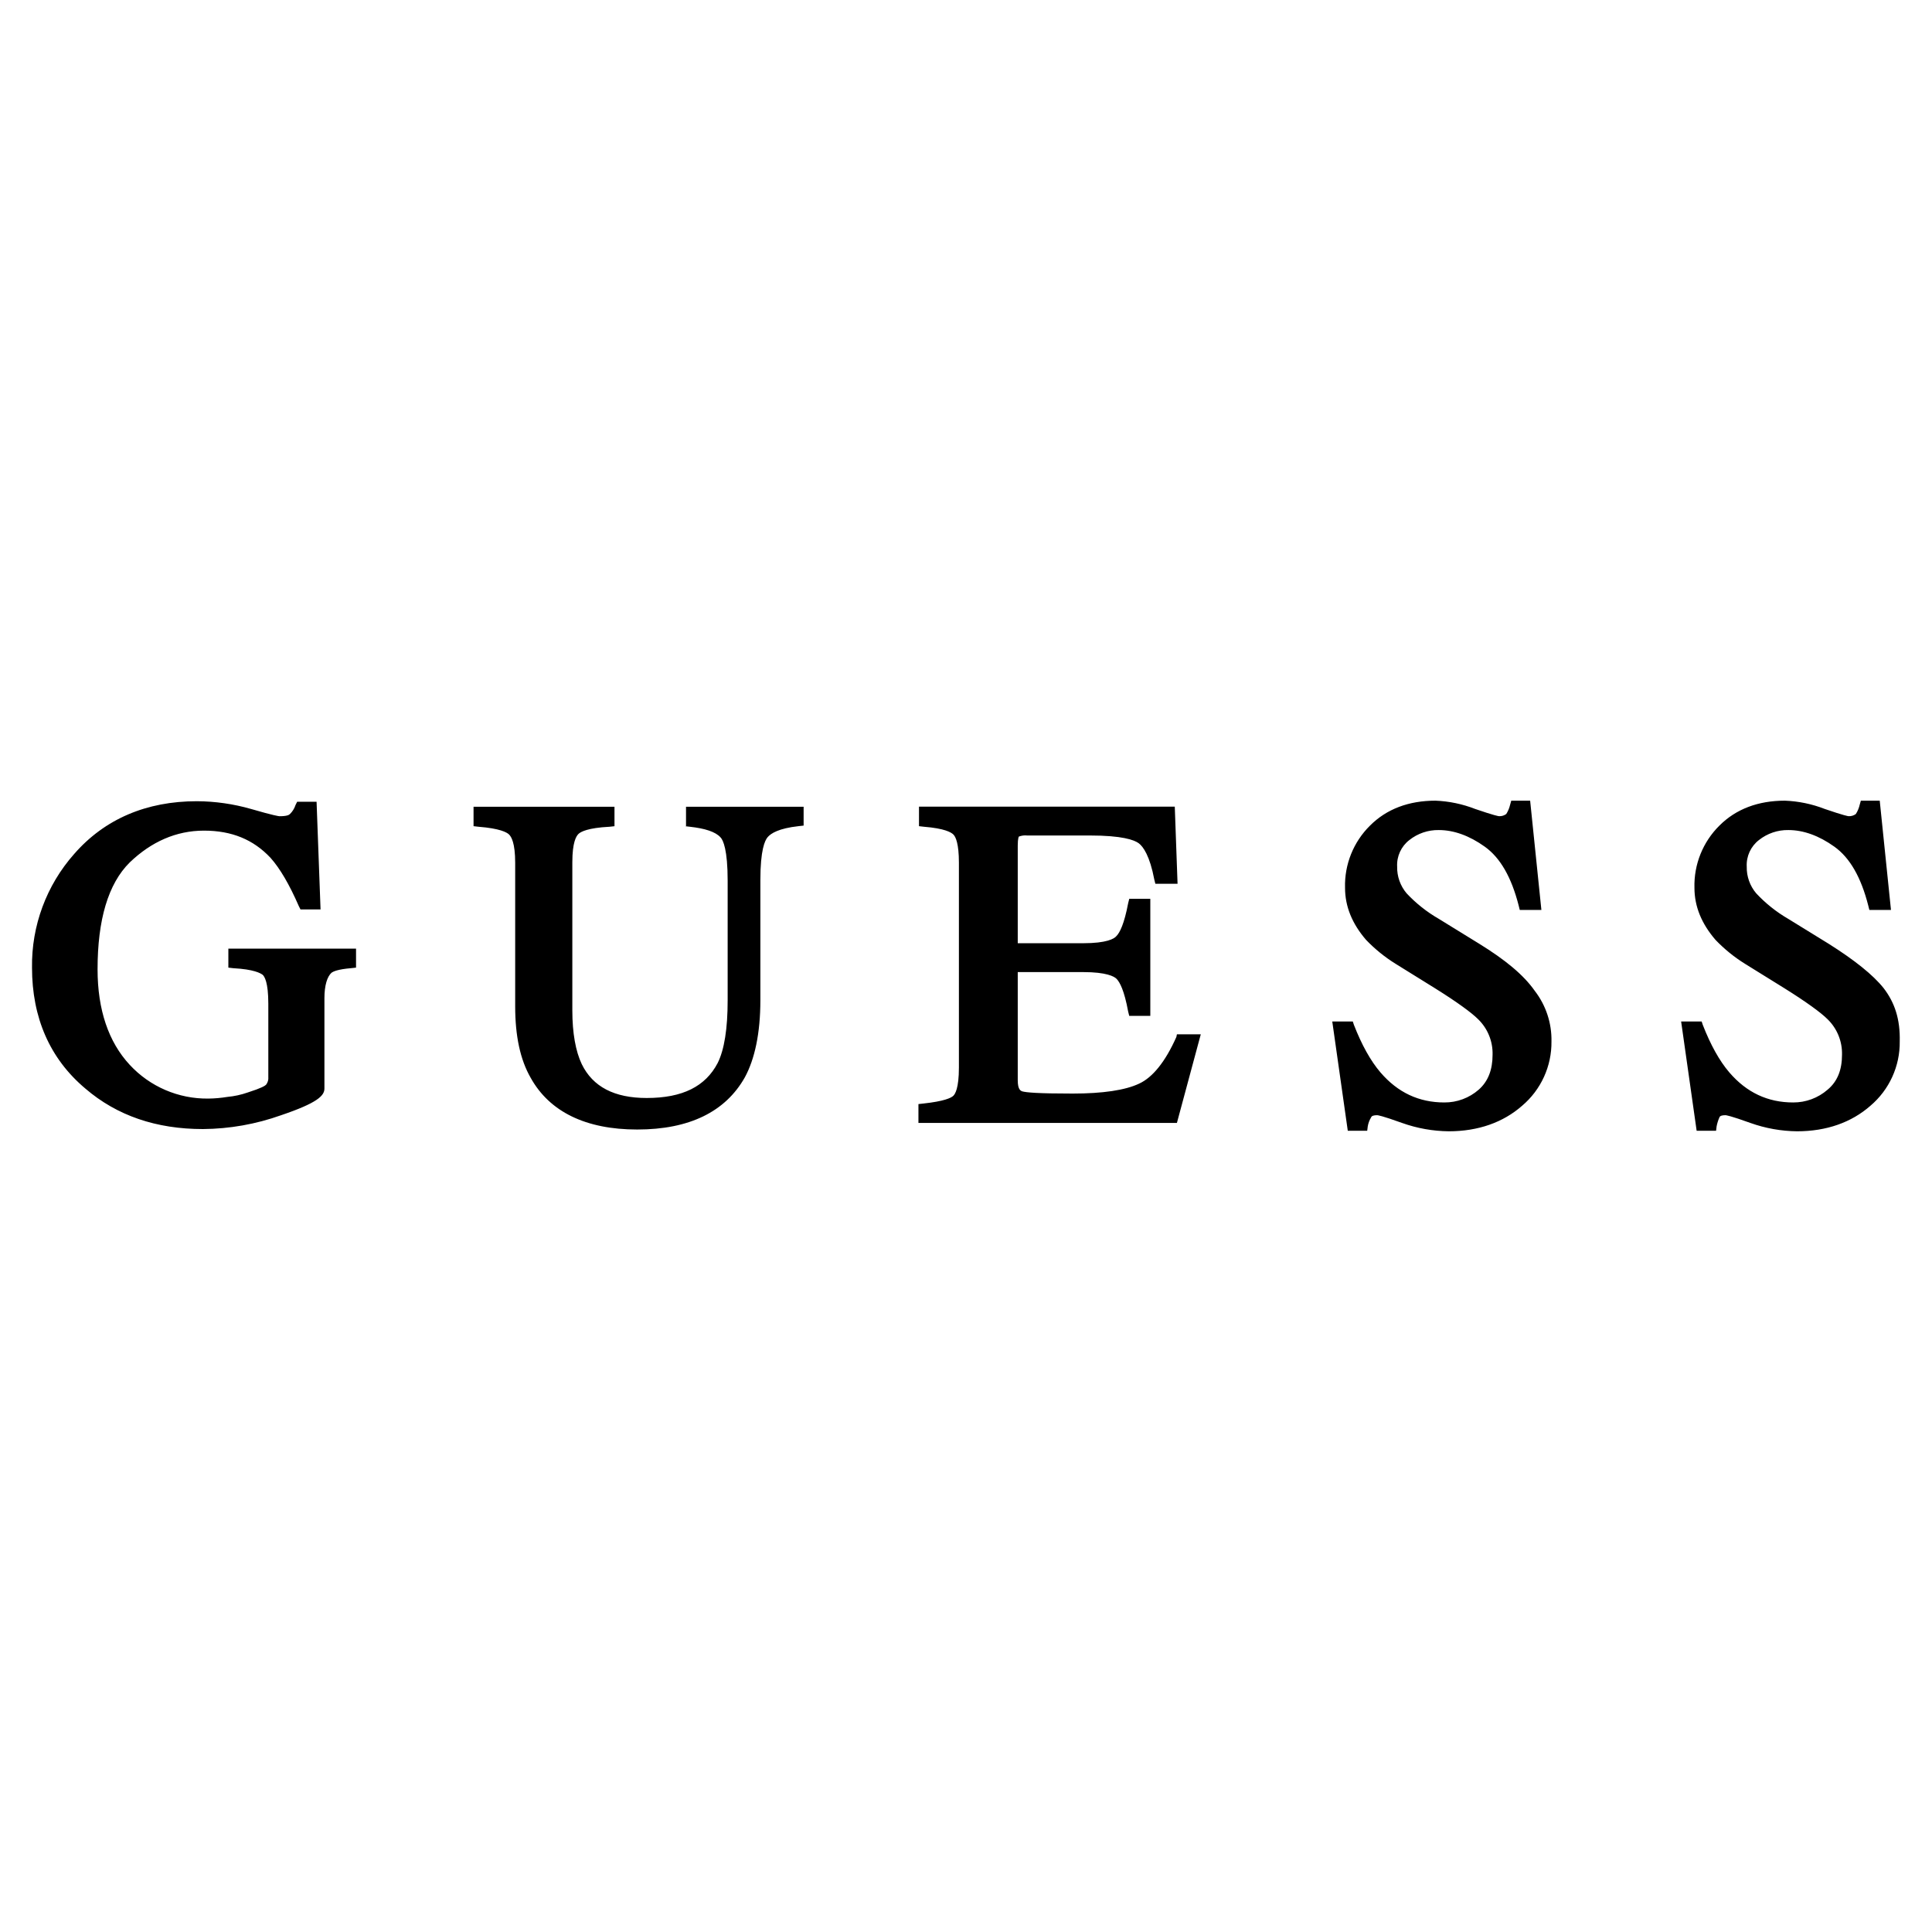 <?xml version="1.0" encoding="UTF-8" standalone="no"?>
<!DOCTYPE svg PUBLIC "-//W3C//DTD SVG 1.1//EN" "http://www.w3.org/Graphics/SVG/1.1/DTD/svg11.dtd">
<svg width="100%" height="100%" viewBox="0 0 2585 2585" version="1.1" xmlns="http://www.w3.org/2000/svg" xmlns:xlink="http://www.w3.org/1999/xlink" xml:space="preserve" xmlns:serif="http://www.serif.com/" style="fill-rule:evenodd;clip-rule:evenodd;stroke-linejoin:round;stroke-miterlimit:2;">
    <g id="Artboard1" transform="matrix(1.034,0,0,1.034,0,1087.33)">
        <rect x="0" y="-1051.57" width="2500" height="2500" style="fill:none;"/>
        <g transform="matrix(0.967,0,0,0.967,41.428,-46.587)">
            <path d="M262.741,255.551L269.444,256.328C296.912,257.8 305.781,262.991 308.765,265.239C311.013,267.446 316.204,274.844 316.204,303.783L316.204,401.841C316.578,405.555 315.51,409.274 313.22,412.223C311.749,413.694 307.294,416.678 288.696,422.605C279.82,425.715 270.594,427.72 261.228,428.573C252.876,429.945 244.432,430.683 235.968,430.78C196.04,431.319 157.712,414.84 130.635,385.491C102.39,355.04 87.716,311.917 87.716,257.8C87.716,191.747 101.818,143.351 130.798,114.739C159.574,87.108 192.968,72.23 230.082,72.23C267.196,72.23 296.135,84.083 319.147,108.608C331.764,122.723 344.38,144.251 356.997,173.19L359.245,177.645L386.099,177.645L380.786,33.604L354.79,33.604L352.582,38.059C351.11,42.552 348.588,46.629 345.225,49.953C343.754,51.425 340.77,52.937 331.164,52.937C330.388,52.937 323.725,52.161 293.274,43.291C269.615,36.494 245.133,32.987 220.517,32.868C153.115,32.868 97.24,56.657 56.407,103.458C19.308,145.336 -0.821,199.61 0,255.551C0,322.381 23.748,377.316 71.367,417.373C113.713,453.751 166.4,471.573 228.733,471.573C264.42,471.305 299.808,465.031 333.412,453.016C381.644,436.666 391.29,427.02 391.29,417.373L391.29,296.385C391.29,279.299 395.01,267.446 400.937,262.255C403.144,260.743 409.112,257.759 426.892,256.287L433.595,255.551L433.595,230.168L262.741,230.168L262.741,255.551ZM873.649,66.262L880.353,67.039C900.381,69.246 914.483,73.701 921.227,81.14C924.946,84.819 930.873,98.185 930.873,139.019L930.873,299.369C930.873,337.218 926.418,365.422 917.507,383.243C901.158,414.43 870.747,430.003 822.515,430.003C779.475,430.003 750.495,415.166 735.657,384.715C727.482,367.629 723.027,343.145 723.027,312.735L723.027,114.535C723.027,87.803 728.218,79.628 731.202,76.685C734.186,73.742 743.832,68.51 772.771,67.039L779.434,66.303L779.434,40.307L590.839,40.307L590.839,66.262L597.502,67.039C625.746,69.246 635.392,74.437 638.376,77.421C641.36,80.405 646.551,88.539 646.551,115.271L646.551,307.38C646.551,346.701 653.214,378.624 667.356,403.108C692.576,448.397 740.93,472.186 809.844,472.186C879.617,472.186 927.889,448.397 953.845,402.413C967.211,377.888 974.65,343.023 974.65,299.246L974.65,138.283C974.65,98.226 980.576,85.596 984.296,81.059C988.751,75.868 999.133,69.164 1025.87,66.221L1032.53,65.486L1032.53,40.307L875.161,40.307L875.161,66.303L873.649,66.262ZM1531.32,348.336C1516.48,381.731 1499.39,402.536 1481.62,410.711C1463.06,419.621 1432.57,424.077 1392.51,424.077C1345.75,424.077 1330.17,422.605 1324.98,421.093C1323.51,420.357 1319.06,419.621 1319.06,406.255L1319.06,261.519L1406.65,261.519C1437.84,261.519 1448.22,267.446 1451.16,270.43C1455.62,274.885 1461.59,286.003 1466.78,314.206L1468.25,320.133L1496.45,320.133L1496.45,163.502L1468.25,163.502L1466.78,169.47C1461.59,196.938 1455.62,208.791 1451.16,213.246C1448.22,216.966 1437.84,222.893 1406.65,222.893L1319.06,222.893L1319.06,92.095C1319.06,82.448 1320.53,80.2 1320.53,80.2C1324.08,78.829 1327.9,78.325 1331.69,78.729L1415.56,78.729C1458.6,78.729 1474.95,84.656 1480.96,89.111C1486.97,93.566 1495.8,106.196 1501.73,137.384L1503.2,143.31L1532.91,143.31L1529.19,40.143L1186.91,40.143L1186.91,66.262L1193.61,67.039C1221.04,69.246 1229.95,74.437 1232.93,77.421C1235.92,80.405 1240.33,89.274 1240.33,115.271L1240.33,389.129C1240.33,417.332 1235.14,424.771 1232.93,426.979C1229.95,429.962 1220.31,434.418 1192.84,437.402L1186.17,438.137L1186.17,463.357L1532.05,463.357L1563.98,344.821L1532.05,344.821L1531.32,348.336ZM1936.63,223.629L1882.43,190.234C1866.47,181.048 1851.97,169.546 1839.39,156.104C1830.99,146.157 1826.49,133.48 1826.76,120.462C1826.01,106.627 1832.13,93.279 1843.11,84.819C1854.28,75.939 1868.2,71.213 1882.47,71.453C1902.5,71.453 1923.34,78.892 1944.07,93.73C1964.79,108.567 1979.71,134.604 1989.36,172.413L1990.83,178.34L2019.77,178.34L2004.73,32.132L1979.47,32.132L1977.99,37.323C1976.98,41.794 1975.23,46.064 1972.8,49.953C1970.04,52.024 1966.64,53.065 1963.2,52.896C1962.42,52.896 1957.23,52.161 1931.23,43.25C1914.24,36.608 1896.25,32.85 1878.01,32.132C1842.37,32.132 1812.62,43.25 1790.42,65.526C1768.26,87.407 1756.16,117.537 1757.03,148.665C1757.03,173.884 1766.63,196.897 1785.19,218.438C1796.93,230.676 1810.15,241.4 1824.55,250.36L1877.24,283.06C1906.95,301.617 1926.29,315.759 1935.16,324.629C1947.94,337.062 1954.94,354.301 1954.45,372.125C1954.45,392.195 1948.52,407.768 1935.89,418.885C1923.16,430.021 1906.78,436.103 1889.87,435.971C1855.74,435.971 1827.54,422.605 1804.52,395.873C1791.16,380.3 1779.26,358.759 1768.88,332.068L1767.41,327.613L1739.94,327.613L1760.7,473.821L1786.7,473.821L1787.44,467.894C1788.16,463.684 1789.67,459.649 1791.89,455.999C1792.67,453.792 1795.61,453.016 1800.07,453.016C1800.8,453.016 1806.77,453.792 1833.46,463.439C1853.49,470.577 1874.57,474.334 1895.84,474.556C1935.16,474.556 1968.59,462.703 1993.93,440.426C2019.23,419.047 2033.67,387.424 2033.26,354.304C2033.75,329.926 2025.9,306.097 2011.02,286.779C1995.98,265.239 1971.49,245.169 1936.63,223.629ZM2477.76,283.019C2463.66,265.239 2438.4,245.169 2404.19,223.629L2349.99,190.234C2334.13,181.017 2319.71,169.517 2307.2,156.104C2298.79,146.157 2294.3,133.48 2294.57,120.462C2293.82,106.627 2299.94,93.279 2310.91,84.819C2322.09,75.939 2336.01,71.213 2350.28,71.453C2370.31,71.453 2391.15,78.892 2411.88,93.73C2432.6,108.567 2447.52,134.604 2457.16,172.413L2458.64,178.34L2487.57,178.34L2472.53,32.132L2447.27,32.132L2445.8,37.323C2444.79,41.794 2443.04,46.064 2440.61,49.953C2437.84,52.03 2434.42,53.072 2430.96,52.896C2430.23,52.896 2425.04,52.161 2399.04,43.25C2381.97,36.585 2363.89,32.827 2345.58,32.132C2309.97,32.132 2280.18,43.25 2257.98,65.526C2235.84,87.418 2223.74,117.54 2224.59,148.665C2224.59,173.884 2234.24,196.897 2252.79,218.438C2264.52,230.676 2277.73,241.401 2292.11,250.36L2344.84,283.06C2374.52,301.617 2393.89,315.759 2402.76,324.629C2415.53,337.071 2422.53,354.303 2422.05,372.125C2422.05,392.195 2416.09,407.768 2402.76,418.885C2390,429.997 2373.61,436.076 2356.69,435.971C2322.56,435.971 2294.36,422.605 2271.35,395.873C2257.98,380.3 2246.09,358.759 2235.71,332.068L2234.24,327.613L2206.77,327.613L2227.53,473.821L2253.53,473.821L2254.26,467.894C2255.04,463.799 2256.29,459.808 2257.98,455.999C2258.72,453.792 2261.66,453.016 2266.16,453.016C2266.93,453.016 2272.86,453.792 2299.59,463.439C2319.61,470.581 2340.68,474.338 2361.93,474.556C2401.29,474.556 2434.68,462.703 2460.03,440.426C2485.32,419.027 2499.74,387.389 2499.3,354.263C2500,324.588 2492.6,302.312 2477.76,283.019Z" style="fill-rule:nonzero;"/>
        </g>
    </g>
</svg>
